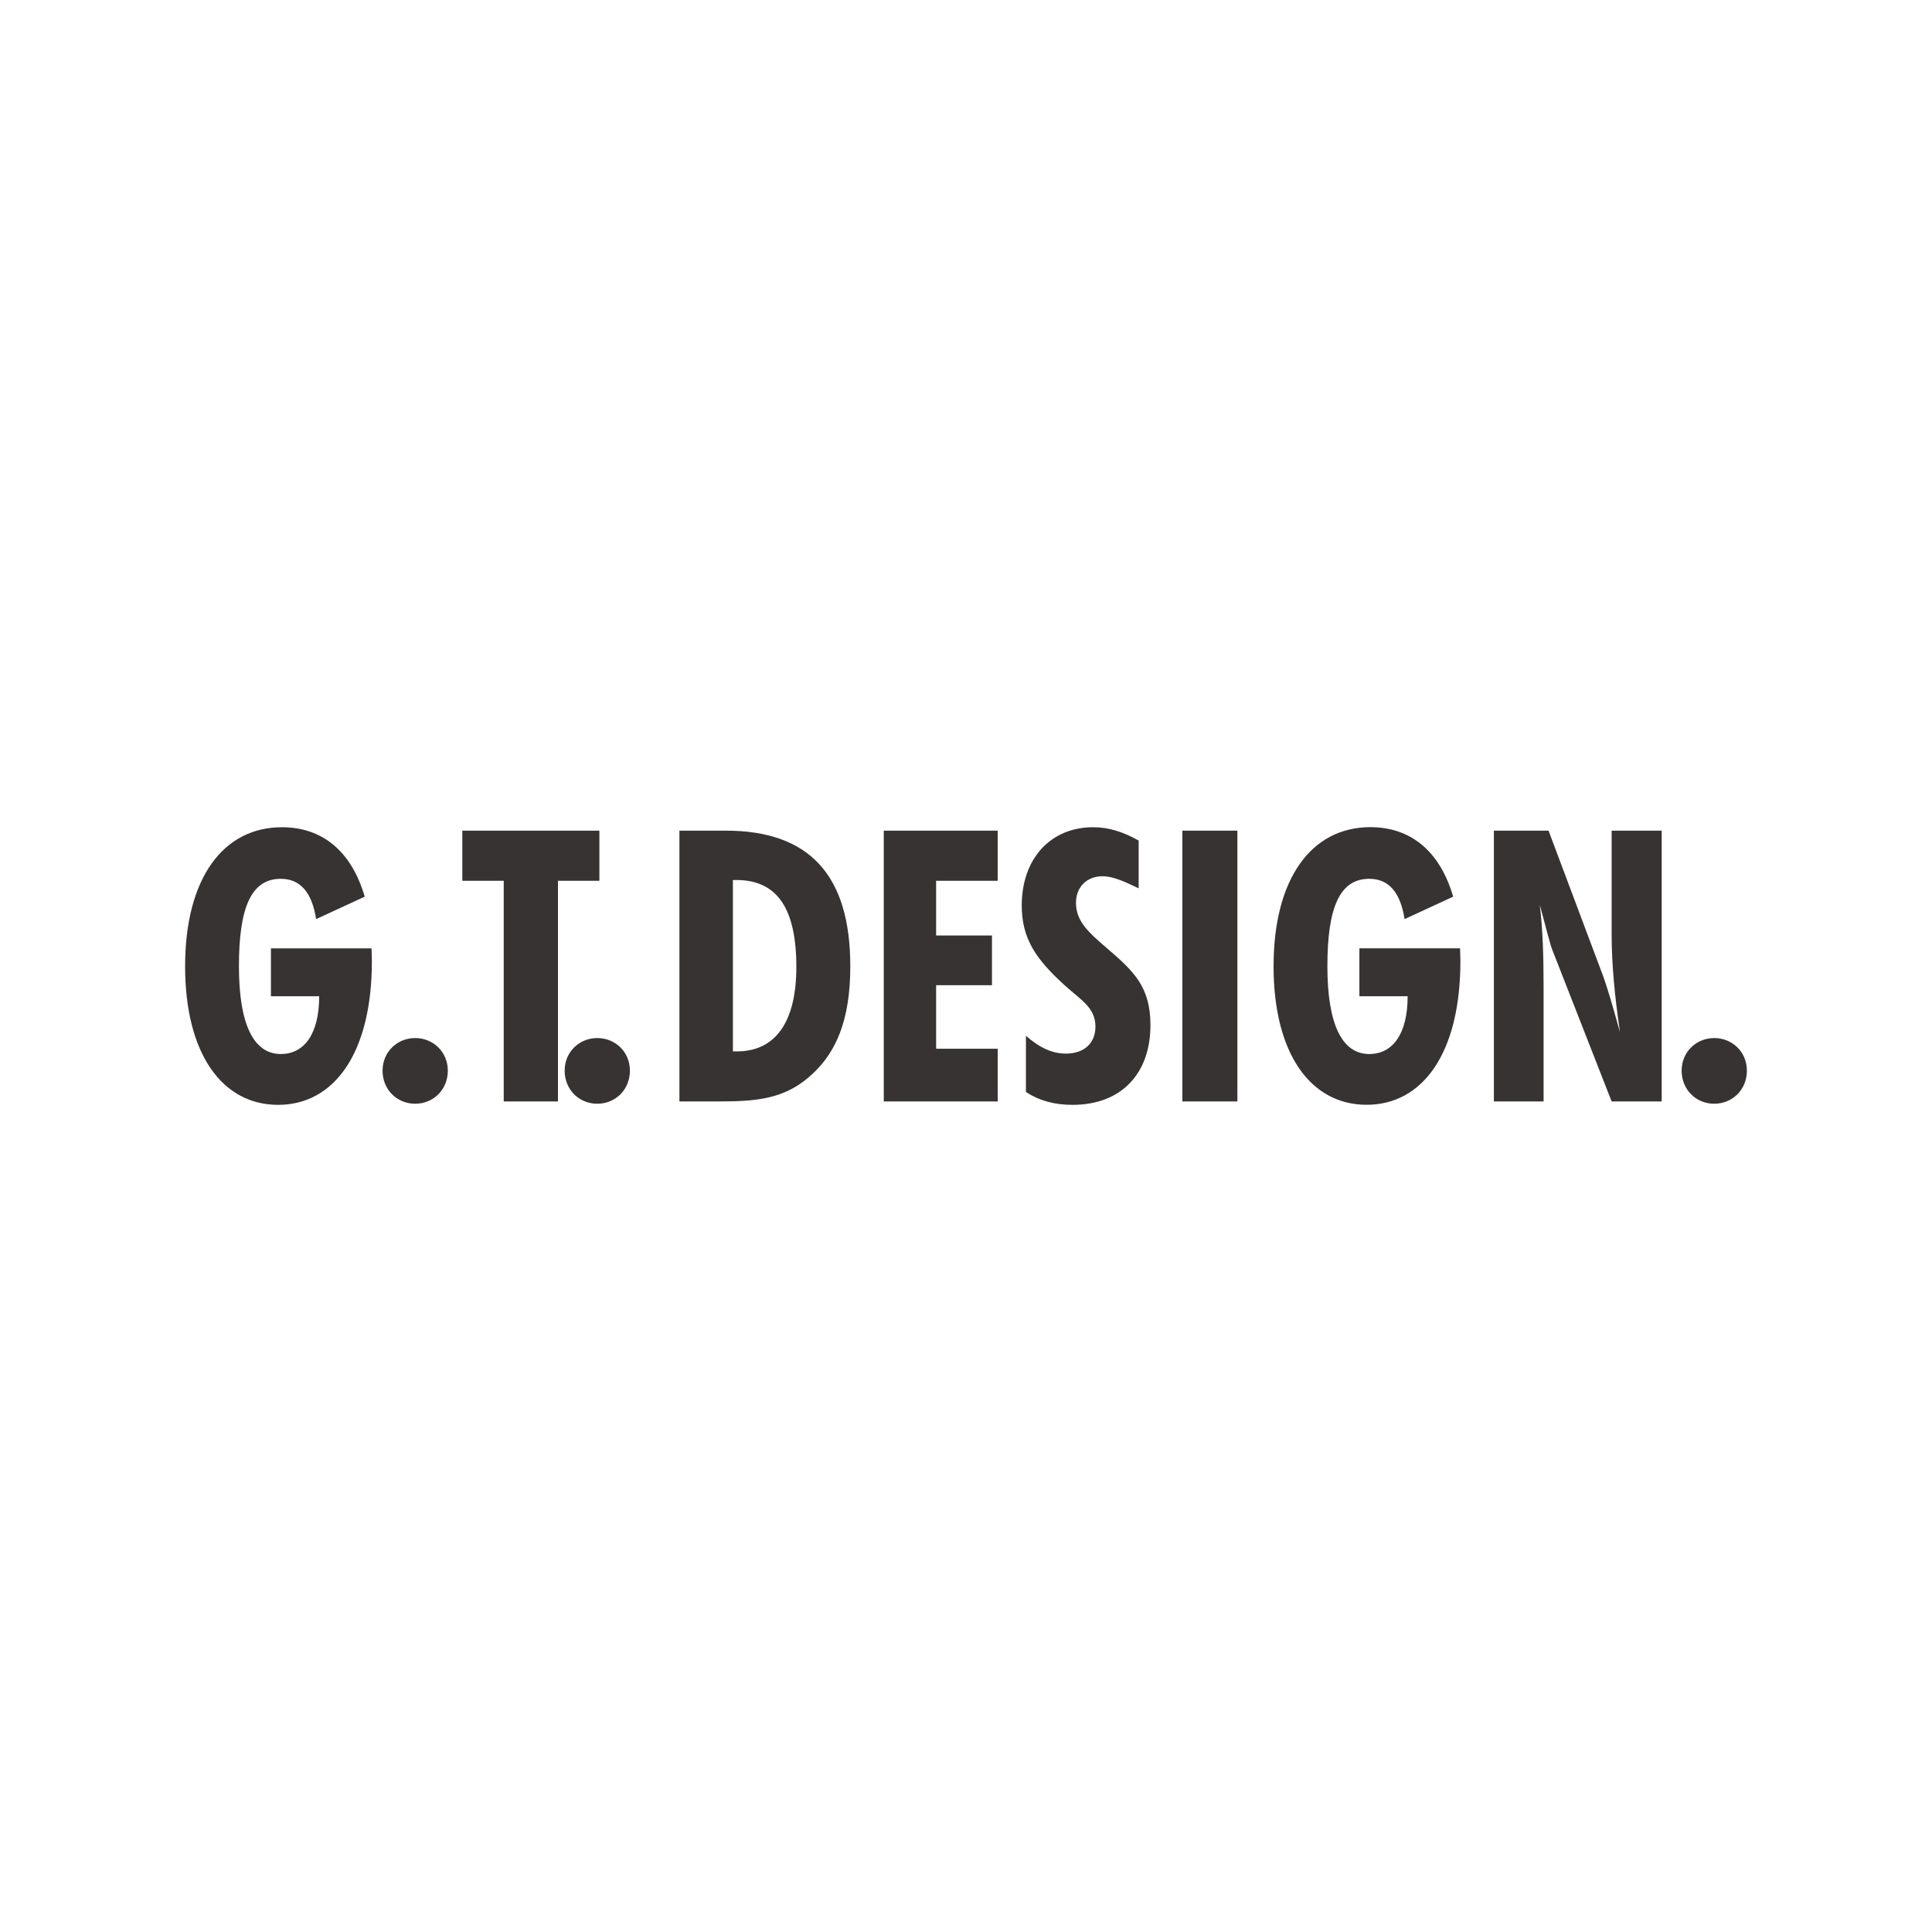 <?xml version="1.0" encoding="UTF-8"?>
<svg xmlns="http://www.w3.org/2000/svg" width="1080" height="1080" viewBox="0 0 1080 1080" fill="none">
  <path d="M976.523 598.519C976.523 587.918 968.26 580.28 958.283 580.28C948.306 580.28 940.043 587.918 940.043 598.519C940.043 609.12 948.111 616.993 958.283 616.993C968.455 616.993 976.523 609.12 976.523 598.519ZM835.088 615.706H862.876V552.024C862.876 535.031 862.447 519.52 860.732 505.723C864.552 519.949 866.695 528.445 867.748 530.978L900.914 615.706H928.897V464.333H900.914V522.482C900.914 538.851 902.629 556.895 905.591 577.045C901.148 560.91 897.952 550.504 896.237 545.827L865.643 464.333H835.088V615.706ZM759.908 530.16V556.895H786.878C786.878 577.941 778.576 589.204 765.403 589.204C750.32 589.204 742.019 572.836 742.019 540.137C742.019 507.438 748.839 491.264 765.403 491.264C776.238 491.264 782.824 498.708 785.163 513.791L812.327 501.241C804.922 475.753 788.553 462.385 766.066 462.385C733.172 462.385 711.932 491.03 711.932 540.098C711.932 589.166 732.743 617.577 763.961 617.577C795.179 617.577 816.381 588.932 816.381 537.136C816.381 534.797 816.186 532.459 816.186 530.121H759.908V530.16ZM660.954 615.706H691.704V464.333H660.954V615.706ZM573.459 610.406C580.903 615.278 589.36 617.616 599.571 617.616C626.775 617.616 643.104 600.234 643.104 573.069C643.104 551.829 633.985 543.099 619.136 530.355C608.535 521.235 601.481 515.077 601.481 504.671C601.481 495.746 607.639 489.822 616.369 489.822C621.669 489.822 627.827 492.355 636.518 496.603V469.868C627.827 464.996 619.759 462.424 611.068 462.424C587.255 462.424 571.159 480.04 571.159 506.152C571.159 525.054 579.422 536.512 595.362 550.971C604.287 559.039 612.354 563.287 612.354 573.888C612.354 583.008 606.197 588.971 595.791 588.971C588.152 588.971 580.942 585.58 573.498 578.993V610.406H573.459ZM494.031 615.706H557.714V586.242H523.3V550.738H554.518V522.95H523.3V492.355H557.714V464.333H494.031V615.706ZM409.692 587.723V491.927H411.602C434.323 491.927 445.158 507.633 445.158 540.566C445.158 571.588 433.271 587.723 412.031 587.723H409.692ZM379.761 615.706H402.482C421.384 615.706 436.038 614.42 449.211 604.482C467.685 590.491 475.324 569.874 475.324 540.137C475.324 489.16 452.407 464.333 405.678 464.333H379.8V615.706H379.761ZM352.128 598.519C352.128 587.918 343.866 580.28 333.889 580.28C323.912 580.28 315.649 587.918 315.649 598.519C315.649 609.12 323.717 616.993 333.889 616.993C344.061 616.993 352.128 609.12 352.128 598.519ZM281.586 615.706H311.908V492.355H335.058V464.333H258.436V492.355H281.586V615.706ZM250.33 598.519C250.33 587.918 242.067 580.28 232.09 580.28C222.113 580.28 213.85 587.918 213.85 598.519C213.85 609.12 221.918 616.993 232.09 616.993C242.262 616.993 250.33 609.12 250.33 598.519ZM151.454 530.16V556.895H178.424C178.424 577.941 170.122 589.204 156.949 589.204C141.866 589.204 133.565 572.836 133.565 540.137C133.565 507.438 140.346 491.264 156.949 491.264C167.784 491.264 174.37 498.708 176.709 513.791L203.873 501.241C196.468 475.792 180.138 462.424 157.612 462.424C124.679 462.424 103.478 491.069 103.478 540.137C103.478 589.204 124.289 617.616 155.468 617.616C186.647 617.616 207.888 588.971 207.888 537.175C207.888 534.836 207.693 532.498 207.693 530.16H151.454Z" fill="#383333"></path>
</svg>
